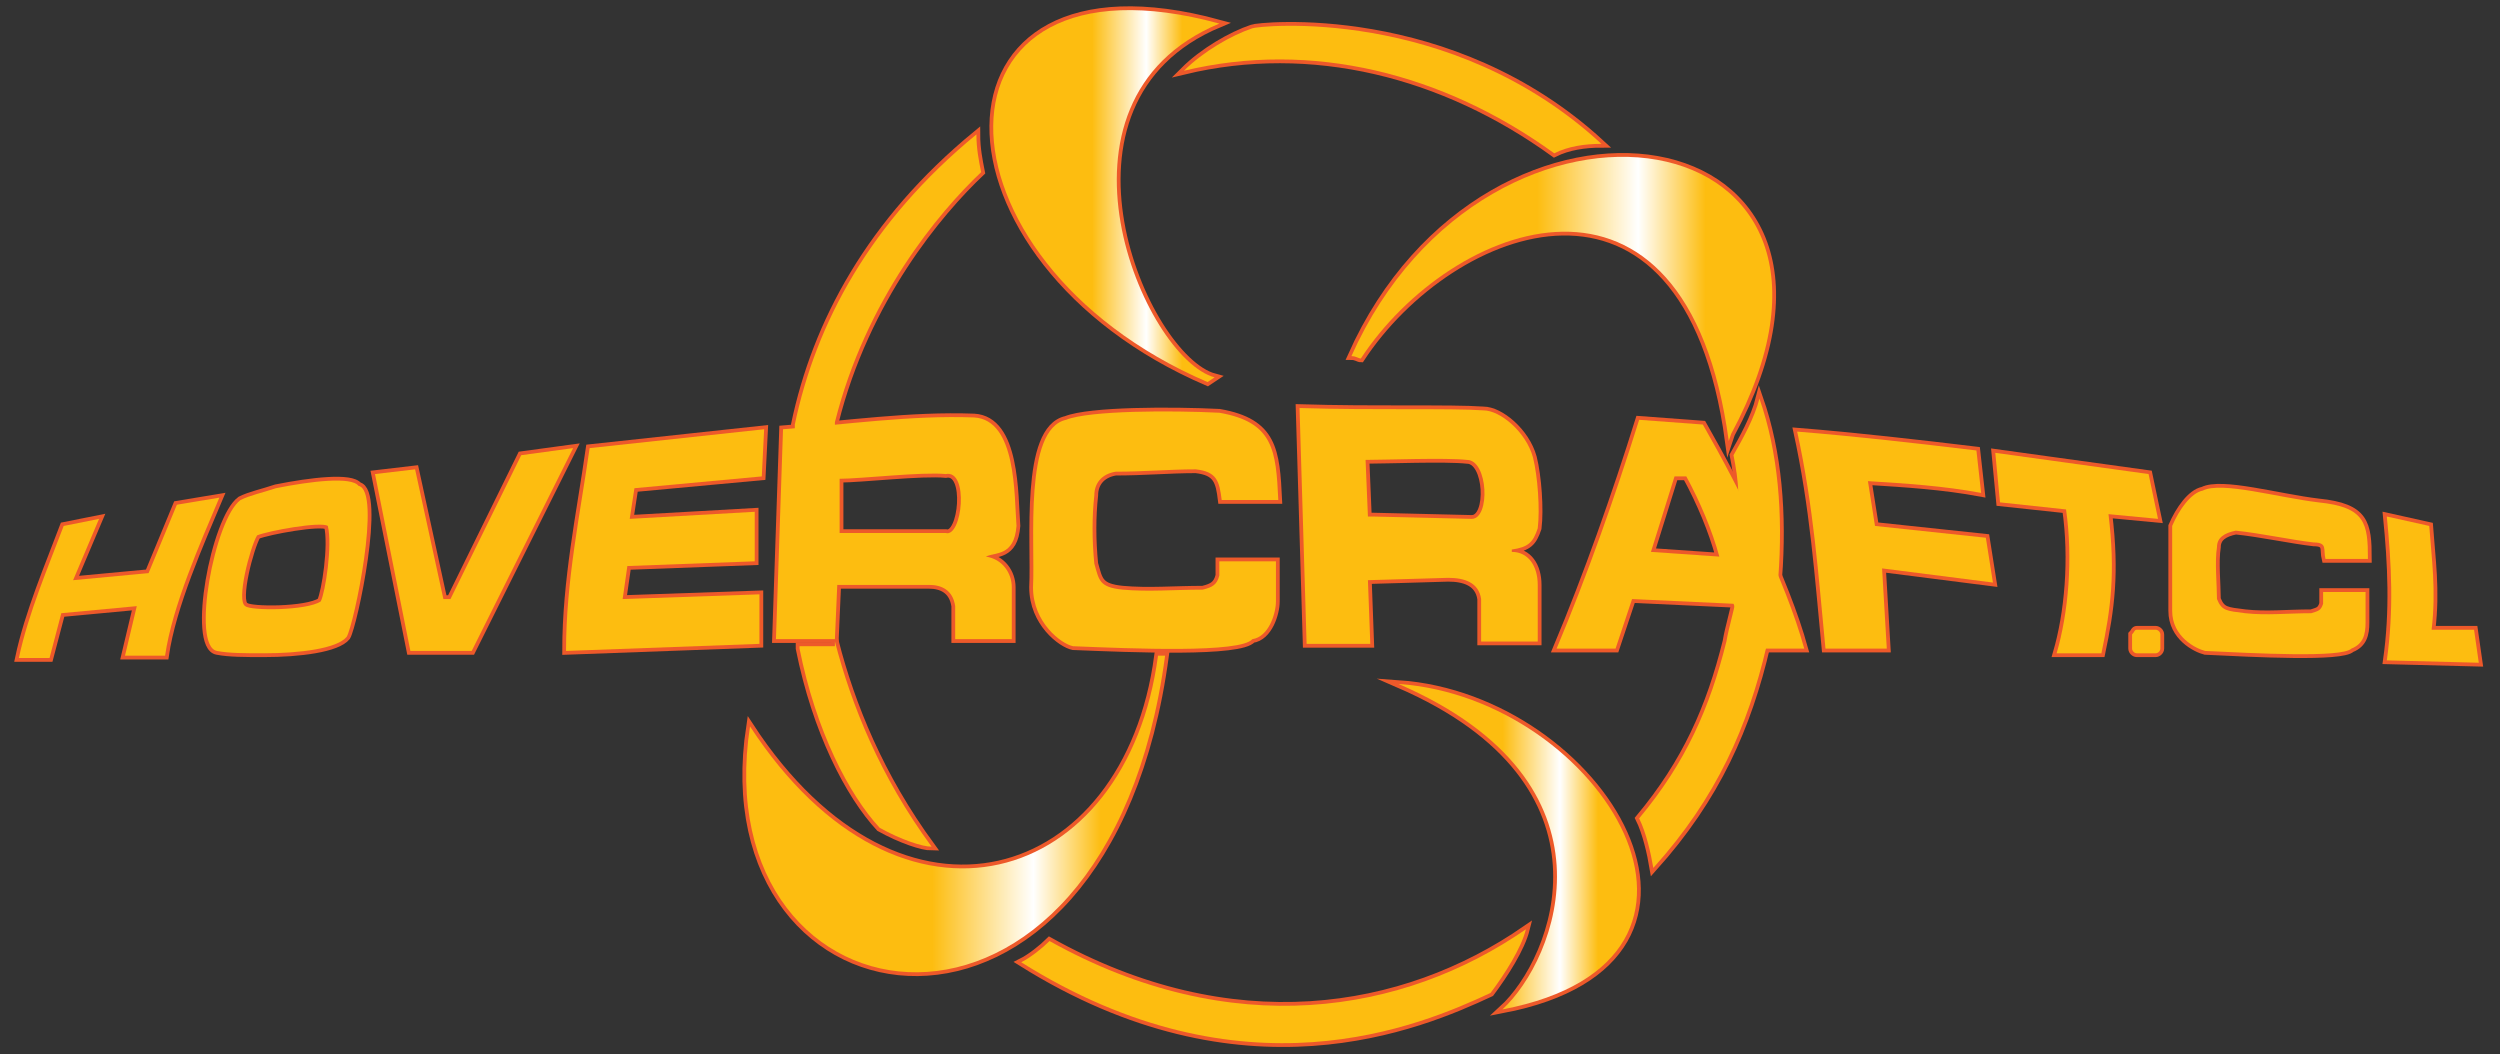 <?xml version="1.0" encoding="utf-8"?>
<!-- Generator: Adobe Illustrator 22.0.1, SVG Export Plug-In . SVG Version: 6.00 Build 0)  -->
<svg version="1.1" id="Layer_1" xmlns="http://www.w3.org/2000/svg" xmlns:xlink="http://www.w3.org/1999/xlink" x="0px" y="0px"
	 viewBox="0 0 106 44.7" style="enable-background:new 0 0 106 44.7;" xml:space="preserve">
<rect x="0" y="0" width="106" height="44.7" fill="#333333" stroke="none"/>
<style type="text/css">
	.st0{display:none;}
	.st1{display:inline;}
	.st2{fill:#FBA919;}
	.st3{fill-rule:evenodd;clip-rule:evenodd;fill:#FDBD10;stroke:#ED592A;stroke-width:0.321;stroke-miterlimit:22.926;}
	.st4{fill-rule:evenodd;clip-rule:evenodd;fill:url(#SVGID_1_);stroke:#ED592A;stroke-width:0.321;stroke-miterlimit:22.926;}
	.st5{fill-rule:evenodd;clip-rule:evenodd;fill:url(#SVGID_2_);stroke:#ED592A;stroke-width:0.321;stroke-miterlimit:22.926;}
	.st6{fill-rule:evenodd;clip-rule:evenodd;fill:url(#SVGID_3_);stroke:#ED592A;stroke-width:0.321;stroke-miterlimit:22.926;}
	.st7{fill-rule:evenodd;clip-rule:evenodd;fill:url(#SVGID_4_);stroke:#ED592A;stroke-width:0.321;stroke-miterlimit:22.926;}
	.st8{fill-rule:evenodd;clip-rule:evenodd;fill:#FDBD10;}
	.st9{fill-rule:evenodd;clip-rule:evenodd;fill:url(#SVGID_5_);}
	.st10{fill-rule:evenodd;clip-rule:evenodd;fill:url(#SVGID_6_);}
	.st11{fill-rule:evenodd;clip-rule:evenodd;fill:url(#SVGID_7_);}
	.st12{fill-rule:evenodd;clip-rule:evenodd;fill:url(#SVGID_8_);}
</style>
<title>hovercraft</title>
<g id="Layer_2_1_" class="st0">
	<g id="Capa_1" class="st1">
		<path class="st2" d="M31.4,31.3c1,1.4,2.1,2.6,3.4,3.7c1.2,1,2.7,1.8,4.2,2.1c0.4,0.1,0.8,0.1,1.2,0.1c0.4,0.1,0.8,0.1,1.2,0
			l1.2-0.2c0.4-0.1,0.8-0.2,1.1-0.4c1.4-0.8,2.7-1.9,3.6-3.3c0.5-0.8,0.9-1.6,1.2-2.5c0.3-0.9,0.4-1.8,0.7-2.7c0,0.5,0,0.9-0.1,1.4
			c-0.1,0.6-0.2,1.2-0.3,1.8c-0.3,1.2-0.7,2.3-1.2,3.5c-0.8,2.1-2.2,3.9-4,5.3c-1.8,1.3-4,1.9-6.2,1.8c-0.5-0.1-1-0.3-1.5-0.5
			c-0.5-0.2-1-0.5-1.4-0.8c-0.8-0.6-1.5-1.4-2-2.3c-0.3-0.5-0.6-1-0.8-1.6c-0.4-1-0.5-2.1-0.5-3.2C31.3,32.6,31.3,31.9,31.4,31.3z"
			/>
		<path class="st2" d="M51.3,0.7c-1.2,0.6-2.3,1.5-3,2.7c-0.4,0.6-0.7,1.3-0.8,2c-0.1,0.8-0.2,1.6-0.2,2.4c0,1.6,0.4,3.2,1.2,4.7
			c0.3,0.7,0.7,1.4,1.2,2c0.2,0.3,0.5,0.6,0.8,0.9c0.3,0.3,0.7,0.4,1,0.7c-1.7-0.4-3.3-1.3-4.5-2.5c-1.4-1.2-2.7-2.6-3.6-4.2
			c-1-1.5-1.5-3.4-1.3-5.2c0.2-0.9,0.5-1.7,1.1-2.3c0.6-0.6,1.3-1,2.1-1.3c0.7-0.2,1.4-0.4,2.1-0.5c0.3,0,0.6,0,0.8,0
			C49.2,0.1,50.3,0.3,51.3,0.7z"/>
		<path class="st2" d="M57.7,15.1c0.3-1.1,0.8-2.1,1.5-3c0.7-0.9,1.6-1.8,2.4-2.6c0.6-0.6,1.3-1.1,2.1-1.5c0.4-0.2,0.8-0.4,1.2-0.5
			C65.4,7.2,66,7,66.6,6.8c0.3-0.1,0.7-0.1,1.1-0.2c0.4-0.1,0.7-0.1,1.1-0.1c0.7,0,1.5,0,2.2,0.2c2.1,0.4,3.8,2,4.3,4.1
			c0.3,1.3,0.2,2.7-0.2,4c-0.2,0.6-0.3,1.2-0.6,1.8c-0.2,0.7-0.6,1.3-1,1.8c-0.2-1.6-0.6-3.1-1.2-4.5c-0.6-1.3-1.5-2.5-2.7-3.3
			c-1.2-0.7-2.6-1-4.1-0.8c-1.5,0.3-3,0.8-4.3,1.7c-0.7,0.5-1.4,1-2,1.6C58.7,13.7,58.2,14.4,57.7,15.1z"/>
		<path class="st2" d="M52.4,17.6c1.2,0.4,1.9,1.6,1.8,2.8c0,0.2,0,0.3,0,0.5s0,0.2-0.2,0.3c-0.5,0-0.9,0-1.4,0
			c-0.2,0-0.5,0.1-0.6-0.1s0.1-0.4,0-0.5c-0.1-0.2-0.1-0.3-0.2-0.5c-0.2-0.2-0.4-0.2-0.7-0.2c-0.9-0.1-1.9-0.1-2.8,0
			c-0.6,0-1.2,0-1.6,0.5s-0.3,3.3-0.2,3.7s0.5,0.9,0.8,1s3.3,0,3.7,0c1.2,0.1,1-1,1-1.1s0.6-0.1,0.7-0.1l1.5-0.2
			c0.1,0.9,0,1.9-0.2,2.8c-0.2,0.4-0.6,0.5-0.9,0.7c-0.5,0.2-1,0.3-1.6,0.2c-1,0.1-2,0.2-3.1,0.1c-0.5,0-1-0.1-1.5-0.1
			c-0.5,0.1-1.1,0-1.6-0.1c-0.7-0.4-1.2-1.1-1.4-1.9c-0.2-0.9-0.3-1.9-0.2-2.8c0-0.5,0-1,0.1-1.4c0.1-0.5,0.1-1.1,0.1-1.6
			c0.1-0.4,0.2-0.7,0.5-1.1c0.3-0.4,0.7-0.7,1.2-0.8c0.5-0.1,1.1-0.1,1.6-0.1c0.6,0,1.2-0.2,1.8-0.2C50.1,17.4,51.2,17.5,52.4,17.6z
			"/>
		<path class="st2" d="M23.4,27.7c0.1-0.3,0-0.6,0-1c0-0.1,0.9-7.3,1-7.5c0.3-0.2,0.6-0.3,1-0.3c0.8-0.1,1.6-0.2,2.4-0.2
			c0.7,0,3.4-0.4,4.1-0.4l-0.1,1.1c0,0.2,0,0.4,0,0.5c0,0.2,0,0.2-0.2,0.2h-0.2c-0.8,0.1-1.6,0.1-2.4,0.2c-0.4,0-0.8,0.1-1.2,0.1
			c-0.4,0-0.8,0-1.2,0c-0.3,0.1-0.4,0.3-0.4,0.6S26.1,21.7,26,22c1-0.1,1.9,0,2.9-0.1c0.9-0.1,1.8-0.1,2.7,0L31.5,23l-0.1,0.5
			c0,0.3,0,0.2-0.2,0.3c-0.7,0.2-1.5,0.2-2.3,0.1h-2.2c-0.4,0-0.7,0-0.8,0.5c0,0.4,0,0.8,0,1.2c1.3-0.1,2.7-0.1,4-0.1h1
			c0.2,0,0.4,0,0.6,0c0,0,0,0.3,0,0.4v0.9c0,0.2,0,0.4,0,0.6c0,0.1-1.8,0.1-2.4,0.2c-0.6,0-1.3,0-1.9,0L23.4,27.7z"/>
		<path class="st2" d="M76.8,18.4c0.8,0.1,1.6,0.2,2.4,0.2s1.6,0.2,2.5,0.2c0.4,0,2,0.2,2.3,0.3c0.7,0.1,0.4,1.3,0.5,1.9
			c-0.8-0.2-1.7-0.3-2.6-0.4l-1.2-0.1h-0.6c-0.3,0-0.3,0-0.4,0.2c0,0.4,0,0.7,0.1,1.1c0,0.2,0,0.3,0.1,0.5v0.2l0.4,0l2.3,0.2
			l1.2,0.1c0.2,0,0.4,0,0.6,0.1c0.3,0.1,0.2,0,0.2,0.3s0.2,0.5,0.2,0.8c0,0.1,0,0.3,0,0.5c-0.1,0.2-0.1,0.1-0.4,0.1s-1.8-0.2-2-0.2
			c-0.8-0.2-1.6-0.2-2.4-0.2c0.2,0.5,0.2,1.1,0.2,1.7c0,0.6,0,1.1,0.1,1.6h-2.6c0-0.9,0-1.8-0.1-2.7s-0.2-1.6-0.3-2.5
			S76.8,18.6,76.8,18.4z"/>
		<path class="st2" d="M64.3,43.1c0.3-0.6,0.8-1.2,1.1-1.8c0.3-0.7,0.6-1.4,0.7-2.2c0.2-0.7,0.2-1.4,0.2-2.1c-0.1-0.7-0.2-1.3-0.4-2
			c-1-2.6-3.3-4.3-5.8-5.5c0.8-0.3,1.9,0.2,2.6,0.5c0.9,0.3,1.7,0.7,2.5,1.3c1.5,1,2.7,2.3,3.6,3.9c0.9,1.6,1.3,4,0.1,5.6
			c-0.6,0.7-1.3,1.3-2.1,1.7c-0.4,0.2-0.8,0.4-1.3,0.5C65.1,43,64.6,43.3,64.3,43.1z"/>
		<path class="st2" d="M94.3,27.9c-0.5-0.4-1.1-0.7-1.2-1.4c-0.1-0.8-0.1-1.5,0-2.3c-0.1-0.7,0-1.4,0.2-2.1c0.2-0.5,0.5-1.1,1.1-1.1
			c0.4,0,0.8,0,1.2,0c1.7,0.2,3.3,0.5,4.9,0.9l0.4,0.3c0.2,0.1,0.2,0.2,0.3,0.5l0.2,1.3H100c-0.3,0-0.3,0-0.4-0.2s-0.1-0.4-0.5-0.5
			l-2.8-0.5c-0.2-0.1-0.4-0.1-0.7-0.1c-0.2,0-0.4,0-0.6,0.1c-0.2,0.1-0.2,0.4-0.2,0.6c0,0.3,0,0.5,0,0.8c0,0.4,0,0.9,0,1.4
			s0.4,0.6,0.7,0.7c0.9,0.2,1.8,0.2,2.7,0.1c0.3,0,1,0.1,1.2-0.1s0-0.5,0.2-0.7s1,0,1.2,0c0.1,0,0.2,0,0.3,0c0.2,0,0.1-0.1,0.2,0.2
			c0,0.2,0,0.5,0,0.7c0,0.4,0.1,0.9-0.2,1.1c-0.1,0.1-0.2,0.2-0.4,0.3c-0.2,0.1-0.4,0.2-0.7,0.1c-0.5,0-3.5,0-4,0L94.3,27.9z"/>
		<path class="st2" d="M64.9,39.9c-0.3,0.6-0.6,1.3-1,1.9c-0.4,0.6-1,1.1-1.7,1.3c-1.5,0.6-3.2,1.1-4.8,1.4
			c-0.9,0.1-1.8,0.2-2.6,0.2c-0.9,0-1.8,0-2.6,0c-0.8-0.1-1.6-0.2-2.4-0.5c-0.3-0.1-0.6-0.2-0.9-0.3c-0.3-0.1-0.7-0.2-1-0.4
			c-0.8-0.3-1.5-0.6-2.3-1c-0.4-0.2-0.7-0.4-1.1-0.6c-0.4-0.2-0.8-0.4-1.1-0.7l0.7-0.5l0.3-0.2c0.1-0.2,0.2-0.2,0.3,0
			c0.5,0.2,0.9,0.4,1.3,0.7c0.9,0.4,1.8,0.8,2.7,1.1c1.8,0.6,3.6,0.9,5.5,0.9C58,43.2,61.7,42,64.9,39.9z"/>
		<path class="st2" d="M19.4,27.7h-2.1c-0.4,0-0.5,0-0.7-0.4c-0.1-0.3-0.2-0.7-0.2-1c-0.2-1.5-0.6-3-0.8-4.5
			c-0.1-0.4-0.1-0.7-0.2-1.1c-0.1-0.2,0-0.5,0.3-0.6c0.1,0,0.1,0,0.2,0c0.3,0,0.9-0.1,1,0.1c0.1,0.3,0.2,0.7,0.2,1l1,4.5
			c0.2-0.2,0.4-0.4,0.6-0.6c0.2-0.4,0.4-0.7,0.5-1.1l1.1-2.2l0.5-1.1c0.1-0.4,0.3-0.8,0.5-1.1c0.2-0.2,0.2-0.2,0.5-0.2h0.5l1.3-0.1
			L19.4,27.7z"/>
		<path class="st2" d="M50.4,2.5c0.7-0.5,1.4-0.9,2.1-1.3c0.1,0,0.2-0.2,0.3-0.2c0.5-0.1,1.1-0.2,1.6-0.2c0.7,0,1.4,0.1,2.1,0.2
			c0.9,0.1,1.8,0.2,2.7,0.4c1.7,0.4,3.3,0.9,4.8,1.7c1.5,0.8,2.8,1.8,4.1,2.9c-0.4,0-0.7,0-1.1,0.1c-0.2,0-0.3,0.1-0.4,0.2
			c-0.3,0.1-0.2,0.2-0.4,0.1c-0.3-0.2-0.7-0.4-1-0.7c-0.3-0.2-0.7-0.4-1.1-0.6c-1.4-0.8-3-1.4-4.6-1.9c-0.8-0.2-1.6-0.4-2.3-0.6
			c-0.4-0.1-2-0.2-2.5-0.2c-0.8-0.1-1.6-0.1-2.4,0C51.9,2.2,50.7,2.5,50.4,2.5z"/>
		<path class="st2" d="M91.7,20.2l0.3,1.4c0.1,0.3,0.1,0.4-0.2,0.4c-0.2,0-0.4,0-0.6-0.1c-0.2,0-1-0.3-1.2-0.1
			c-0.1,0.1,0.1,0.6,0.1,0.7c0,0.3,0.1,0.6,0.1,0.9c0,1.1-0.1,2.2-0.3,3.2c-0.1,0.4,0,1.1-0.4,1.1c-0.5,0-1.1-0.1-1.6-0.2
			c0.2-0.9,0.4-1.7,0.5-2.6c0.1-0.9,0.1-1.9,0-2.8c0-0.1,0-0.5-0.1-0.6s-0.6-0.1-0.8-0.1c-0.5-0.1-0.9-0.1-1.4-0.1
			c-0.2,0-0.4,0-0.6,0c-0.1,0-0.1-0.6-0.1-0.8l-0.2-1.3L91.7,20.2z"/>
		<path class="st2" d="M5.5,24.3l0.9-2.2c0.1-0.2,0.1-0.4,0.2-0.5c0.1-0.1,0.3-0.1,0.5-0.1l1.2-0.3c-0.6,1.4-1.2,2.9-1.7,4.4
			c-0.1,0.4-0.2,0.7-0.3,1.1c0,0.3-0.1,0.7-0.3,1C5.9,28,5.7,28,5.3,28c-0.2,0-0.3,0-0.5,0c-0.2,0-0.2,0-0.2-0.3s0.6-1.5,0.3-1.8
			c-0.1-0.1-0.9,0-1.1,0s-1.6,0.1-1.9,0.2c-0.2,0-0.3,0-0.4,0.1c-0.1,0.2-0.1,0.4-0.1,0.5c0,0.4-0.1,0.8-0.3,1.1C1,28.1,0.3,28,0,28
			c0.2-1.3,0.5-2.5,1.1-3.7c0.2-0.6,0.4-1.2,0.7-1.8c0.2-0.2,0.1-0.2,0.5-0.2c0.3-0.1,0.7-0.2,1-0.4l-1.1,2.9
			C3.2,24.5,4.4,24.7,5.5,24.3z"/>
		<path class="st2" d="M104.1,26.9h1.6c0.2,0,0.2,0,0.3,0.1c0,0.1,0,0.2,0,0.4v0.8c-1.3-0.1-2.5-0.2-3.8-0.1
			c0.2-0.9,0.3-1.9,0.2-2.9c0-1-0.1-2-0.1-3l0.8,0.1c0.2,0,0.7,0,0.8,0.1s0.2,1.2,0.3,1.5C104.1,24.9,104,25.9,104.1,26.9z"/>
		<path class="st2" d="M92.2,27v0.5c0,0.3,0.1,0.3-0.2,0.4s-0.7,0.1-0.8-0.2c-0.1-0.2-0.1-0.4,0.1-0.5C91.5,26.9,91.9,27,92.2,27z"
			/>
		<path class="st2" d="M41.5,23.8c0.6-0.1,1.3-0.4,1.3-1.1c0-1,0-1.9-0.2-2.9c-0.1-0.7-0.5-1.3-1-1.7c-0.3-0.3-0.8-0.4-1.2-0.3
			l-1.7,0.1l-1.4,0.1c-0.3,0-0.6,0-0.8,0s-1.4,0.2-1.5,0s0.3-1,0.4-1.3c0.6-2,1.5-3.9,2.7-5.6c0.6-0.9,1.3-1.8,2-2.7
			c0.4-0.4,0.8-0.9,1.1-1.3c0.2-0.2,0.1-0.4,0-0.7L41,5.4c-1.6,1.8-3.4,3.3-4.7,5.4c-0.7,1-1.3,2.1-1.7,3.2
			c-0.5,1.1-0.8,2.2-1.1,3.3c0,0.1,0,0.3,0,0.5s0,0.2-0.1,0.4s-0.2,0.1-0.3,0.2S33,18.3,33,18.6c0,0.3-0.1,0.7-0.1,1
			c0,0.3-0.1,0.7-0.1,1c-0.1,1.2-0.3,4.9-0.3,5.4c0,0.3,0,0.7,0,1c0,0.1,0,0.3,0,0.4c0.2,0,0.3,0,0.5,0c0.3,0,0.4,0,0.5,0.3
			s0.2,0.6,0.2,0.9c0.2,0.6,0.3,1.3,0.6,1.9c0.5,1.3,1.1,2.5,1.8,3.6c0.2,0.5,0.6,1,1.1,1.3c0.6,0.3,1.2,0.5,1.8,0.7
			c-0.1-0.3-0.2-0.6-0.5-0.9c-0.2-0.3-0.4-0.6-0.6-0.9c-0.4-0.7-0.8-1.4-1.2-2.1s-0.6-1.5-1-2.2c-0.4-0.7-0.6-1.5-0.8-2.3
			c0-0.4,0-0.8,0-1.2c0-0.2,0-0.4,0-0.6c0-0.2,0-0.5,0-0.7c0-0.1,0-0.2,0.2-0.1h2.3c0.8-0.1,1.5-0.1,2.3,0.1
			c0.7,0.3,0.5,1.6,0.5,2.2h1.9c0,0,0.3,0,0.4,0c0-0.2,0-0.3,0-0.5v-1c0-0.5,0.1-1.1-0.2-1.5S41.8,24.1,41.5,23.8z M40.4,22.2
			c-0.2,0.2-0.4,0.4-0.7,0.5c-0.3,0-0.7,0-1,0h-3.1c-0.3,0-0.5,0-0.5-0.4s0.1-0.6,0.2-0.8s0-0.6,0-0.9s0-0.3,0.1-0.4
			c0.2,0,0.3,0,0.5,0c0.3,0,0.6,0,1,0c0.6,0,1.3-0.1,1.9-0.2c0.3,0,0.7,0,1,0c0.4,0,0.5,0,0.7,0.4C40.5,21.1,40.5,21.7,40.4,22.2z"
			/>
		<path class="st2" d="M76.1,25.5c-0.4-0.5-0.2-1.4-0.2-1.9c0-0.8,0-1.5,0-2.3s-0.2-1.4-0.3-2.1c-0.1-0.7-0.3-1.4-0.6-2.1
			c-0.2,0.7-0.5,1.3-0.9,1.9c-0.1,0.1-0.2,0.2-0.2,0.4c0.1,0.5,0.2,1,0.2,1.5c-0.4-0.4-0.7-0.9-0.9-1.4c-0.2-0.4-0.5-1.2-0.9-1.4
			c-0.3-0.1-0.7-0.1-1,0h-1c-0.1,0-0.4-0.1-0.5,0s-0.1,0.4-0.2,0.5l-0.4,1c-0.9,2.7-1.8,5.4-2.9,8h1.1c0.4,0,0.8,0,1.1,0
			c0.2-0.1,0.2-0.1,0.3-0.3s0.1-0.4,0.2-0.5c0.1-0.4,0.2-0.8,0.4-1.2c0.3-0.3,1.7,0,2.2,0c0.8,0.1,1.6,0.1,2.3,0.1
			c-0.3,2-1,4-1.8,5.9c-0.4,0.9-0.9,1.8-1.5,2.6c-0.2,0.2-0.3,0.4-0.5,0.6S69.9,35,70,35.3l0.6,1.8c0.5-0.8,1.2-1.5,1.7-2.3
			c0.6-0.9,1.1-1.8,1.5-2.8c0.5-1,0.9-2,1.1-3c0.1-0.5,0.2-1,0.4-1.4c0.1-0.2,0.1-0.2,0.3-0.2h1.2C76.5,26.9,76.5,26,76.1,25.5z
			 M73.2,23.6c-1,0.3-2-0.1-3-0.1c0.4-1.2,0.7-2.4,1.2-3.5c0.6,0.5,1,1.1,1.2,1.8C72.8,22.4,73.3,23,73.2,23.6z"/>
		<path class="st2" d="M64.9,23.9c-0.2-0.1-0.5-0.2-0.7-0.3c1.5-0.4,1.3-1.9,1.1-3.2c0-0.4-0.1-0.8-0.2-1.2
			c-0.1-0.3-0.3-0.6-0.6-0.9c-0.2-0.2-0.5-0.5-0.8-0.6c-0.4-0.1-0.9-0.2-1.3-0.1c-0.9-0.1-1.8-0.2-2.7-0.2c-1,0-1.9,0-2.9,0h-1.2
			c-0.1,0-0.2,0-0.3,0c-0.3,0.1-0.1,0-0.2,0.2c0,0.3,0,0.5,0,0.8c0,0.9,0,1.8,0,2.7c0,1.1,0.1,2.1,0.2,3.2c0.1,1.1,0.1,2.1,0,3.2
			h2.7c0-0.4,0-0.7,0-1.1c0-0.3-0.1-0.7-0.2-1c-0.1-0.2,0-0.5,0.2-0.7c0.2-0.2,0.7-0.1,1-0.1c0.7,0,1.4,0.1,2.1,0.2
			c0.6,0.1,1.3-0.1,1.7,0.5s0.2,1.3,0.2,1.9c0,0.3,0,0.3,0.3,0.3H65c0.3,0,0.3,0.1,0.4-0.2c0-0.2,0-0.4,0-0.6c0-0.4,0-0.8,0-1.1
			C65.4,25,65.4,24.3,64.9,23.9z M63.1,21.7c-0.2,0.2-0.4,0.4-0.7,0.5c-0.3,0-0.7,0-1,0c-0.6,0-1.1-0.1-1.7-0.2c-0.3,0-0.5,0-0.8,0
			s-0.8,0.1-1,0s0-0.8,0-1v-0.9c0-0.1,0-0.2,0-0.4c0.1-0.2,0-0.2,0.3-0.2h3.8c0.2,0,0.3,0,0.5,0.1c0.1,0.1,0.2,0.2,0.2,0.3
			c0.2,0.2,0.3,0.5,0.3,0.7L63.1,21.7z"/>
		<path class="st2" d="M14.9,21.7c0.1-0.6-0.3-1.1-0.9-1.2c-0.7-0.1-1.5,0-2.2,0.1L10.6,21c-0.4,0-0.8,0.2-1.2,0.4
			c-0.6,0.6-0.9,1.4-1,2.2c-0.2,0.9-0.4,1.7-0.4,2.6c0,0.4,0,0.8,0.2,1.2c0.1,0.3,0.1,0.4,0.5,0.4s0.4,0.1,0.7,0.1
			c1,0.1,1.9,0,2.8-0.1c0.6-0.1,1.7-0.1,1.9-0.8c0-0.1,0-0.2,0-0.2s0.1-0.1,0.1-0.2s0.2-1.4,0.3-1.6C14.8,23.9,14.9,22.8,14.9,21.7z
			 M13.2,23.9c0,0.6-0.1,1.1-0.4,1.6C12.6,25.9,12,26,11.6,26c-0.6,0.2-1.2,0.2-1.7,0c-0.6-0.3-0.6-0.6-0.4-1.3
			c0.1-0.6,0.2-1.1,0.4-1.7c0.2-0.5,0.8-0.6,1.3-0.7c0.3,0,0.7-0.1,1-0.1c0.3,0,0.6,0,0.9,0C13.5,22.5,13.2,23.9,13.2,23.9z"/>
	</g>
</g>
<g>
	<path class="st3" d="M2.7,22.3L4.2,22l-1.1,2.6l3.2-0.3l1.2-2.9l1.8-0.3C8.5,23,7.3,25.7,7,27.8l-1.7,0l0.5-2.1L2.6,26l-0.5,1.9
		l-1.3,0C1.2,26,2.1,23.9,2.7,22.3z"/>
	<path class="st3" d="M10.2,21.2c0.4-0.2,0.9-0.3,1.5-0.5c1.5-0.3,3.2-0.5,3.5-0.1c1,0.2-0.2,5.9-0.5,6.4c-0.4,0.5-2,0.7-3.5,0.7
		c-0.8,0-1.5,0-2-0.1C8.1,27.4,9.1,22,10.2,21.2L10.2,21.2z M13.9,22.3c-0.3-0.2-2.5,0.2-3,0.4c-0.3,0.5-0.9,2.8-0.5,3
		c0.2,0.2,2.6,0.2,3.2-0.2C13.8,25.1,14.1,23.1,13.9,22.3z"/>
	<polygon class="st3" points="15.9,20.1 17.6,19.9 18.8,25.4 19.1,25.4 22.1,19.3 24.3,19 20,27.6 17.4,27.6 	"/>
	<path class="st3" d="M25,19l7.4-0.8l-0.1,2l-5.4,0.5L26.7,22l5.3-0.3l0,2.1l-5.4,0.2l-0.2,1.4l5.8-0.2l0,2.1L24,27.6
		C24,24.6,24.6,21.8,25,19z"/>
	<path class="st3" d="M33.2,18.2c2.7-0.2,5.4-0.6,8.1-0.5c1.8,0.1,1.7,3.3,1.8,4.6c-0.1,1.3-0.9,1.1-1.3,1.3c0,0.1,0,0,0,0
		c0.7,0.1,1.1,0.7,1.1,1.3l0,2.2l-2.4,0l0-1.4c-0.1-0.7-0.6-0.9-1.1-0.9l-3.9,0l-0.1,2.3l-2.5,0L33.2,18.2L33.2,18.2z M35.6,20.3
		l0,2.3l4.5,0c0.7,0.2,1-2.7,0-2.5C39.1,20,36.5,20.3,35.6,20.3z"/>
	<path class="st3" d="M55.1,17.3c3.2,0.1,6.4,0,7.8,0.1c0.7,0,1.8,0.9,2.1,2c0.2,0.8,0.3,2.2,0.2,3c-0.2,0.6-0.4,0.8-1.1,0.9
		c0,0.1,0,0.1,0,0.1c0.7,0,1.1,0.6,1.1,1.4l0,2.4l-2.4,0l0-1.8c-0.1-0.7-0.7-0.9-1.4-0.9L58,24.6l0.1,2.7l-2.7,0L55.1,17.3
		L55.1,17.3z M57.9,19.5l0.1,2.4l0.2,0l4.2,0.1c0.8,0,0.7-2.5-0.2-2.5C61.3,19.4,58.7,19.5,57.9,19.5z"/>
	<path class="st3" d="M45.2,17.8c1-0.4,4.5-0.4,6.5-0.3c2.3,0.4,2.4,1.6,2.5,3.7l-2.4,0c-0.1-0.8-0.2-1.2-1.1-1.3
		c-1.1,0-2.2,0.1-3.4,0.1c-0.6,0.1-0.9,0.5-0.9,1c-0.1,0.9-0.1,1.9,0,2.9c0.2,0.7,0.2,1,1.2,1.1c1.1,0.1,2.2,0,3.4,0
		c0.4-0.1,0.6-0.2,0.7-0.6l0-0.6l2.4,0c0,0.6,0,1.1,0,1.7c0,0.5-0.3,1.5-1,1.6c-0.5,0.6-5.1,0.4-7.6,0.3c-0.5-0.1-1.7-1-1.7-2.5
		C43.9,23,43.4,18.2,45.2,17.8z"/>
	<path class="st3" d="M93.4,20.8c0.8-0.4,3.2,0.3,4.9,0.5c2,0.2,2.1,0.9,2.1,2.4l-1.8,0c-0.1-0.4,0.1-0.7-0.5-0.7
		c-0.9-0.1-2.3-0.4-3.3-0.5c-0.5,0.1-0.8,0.3-0.8,0.7c-0.1,0.6,0,1.6,0,2.2c0.2,0.5,0.4,0.5,1.2,0.6c0.9,0.1,1.8,0,2.8,0
		c0.3-0.1,0.4-0.1,0.5-0.4l0-0.5l1.8,0c0,0.4,0,0.9,0,1.3c0,0.5-0.1,0.9-0.6,1.1c-0.4,0.4-4.1,0.2-6.2,0.1c-0.4-0.1-1.4-0.6-1.4-1.7
		c0-1.2,0-2.4,0-3.6C92.4,21.6,92.9,20.9,93.4,20.8z"/>
	<path class="st3" d="M69.5,17.8l2.7,0.2c1.6,2.8,3.5,6.6,4.3,9.5l-2.2,0l-0.8-1.9l-4.3-0.2l-0.7,2.1l-2.5,0
		C67.3,24.4,68.5,21,69.5,17.8L69.5,17.8z M71,20.2l-1,3.2l2.9,0.2c-0.3-1.1-0.8-2.3-1.4-3.4L71,20.2z"/>
	<path class="st3" d="M76.2,18.3c2.5,0.2,5.1,0.5,7.6,0.8l0.2,1.8c-1.6-0.3-3.2-0.4-4.8-0.5l0.3,1.9l4.7,0.5l0.3,1.9l-4.7-0.6
		l0.2,3.4c-0.8,0-1.8,0-2.6,0C77.1,24.4,76.9,21.5,76.2,18.3z"/>
	<path class="st3" d="M84.6,19.2l6.5,0.9l0.4,1.9l-2.1-0.2c0.3,2.5,0.1,4-0.3,5.9c-0.5,0-1.4,0-1.9,0c0.5-1.7,0.7-4,0.4-6.1
		l-2.8-0.3L84.6,19.2z"/>
	<path class="st3" d="M90.6,26.7l0.8,0c0.1,0,0.2,0.1,0.2,0.2v0.6c0,0.1-0.1,0.2-0.2,0.2l-0.8,0c-0.1,0-0.2-0.1-0.2-0.2v-0.6
		C90.5,26.8,90.5,26.7,90.6,26.7z"/>
	<path class="st3" d="M101.2,21.9l1.8,0.4c0.1,1.4,0.3,2.7,0.1,4.4l1.8,0l0.2,1.4l-3.9-0.1C101.5,25.9,101.4,23.9,101.2,21.9z"/>
	<path class="st3" d="M33.7,18.2l1.7-0.1c0-0.1,0-0.1,0-0.2c1.3-5.2,4.4-8.9,6.2-10.6c-0.1-0.5-0.2-1-0.2-1.6
		c-4.5,3.7-6.8,8-7.7,12.3C33.7,18.1,33.7,18.1,33.7,18.2L33.7,18.2z M35.4,27.4l0-0.2c0.7,2.7,1.9,5.7,4.1,8.7
		c-0.4,0-1.3-0.3-2.2-0.8c-1.3-1.4-2.7-4.1-3.4-7.6c0,0,0-0.1,0-0.1L35.4,27.4z"/>
	<linearGradient id="SVGID_1_" gradientUnits="userSpaceOnUse" x1="42.104" y1="8.311" x2="51.658" y2="8.311">
		<stop  offset="0" style="stop-color:#FDBD10"/>
		<stop  offset="0.44" style="stop-color:#FDBD10"/>
		<stop  offset="0.68" style="stop-color:#FFFFFF"/>
		<stop  offset="0.84" style="stop-color:#FDBD10"/>
		<stop  offset="1" style="stop-color:#FDBD10"/>
	</linearGradient>
	<path class="st4" d="M51.7,1C38.9-2.5,39.1,11,51.2,16.2l0.3-0.2C48.5,15.2,43.8,4.3,51.7,1L51.7,1z"/>
	<path class="st3" d="M50.2,3C50.2,3,50.2,3,50.2,3c0.8-0.8,2-1.5,2.9-1.8c0.2-0.1,8.4-1,14.8,4.9c-0.7,0-1.4,0.1-2,0.4
		C61.2,3.1,55.6,1.7,50.2,3z"/>
	<linearGradient id="SVGID_2_" gradientUnits="userSpaceOnUse" x1="57.325" y1="12.67" x2="75.17" y2="12.67">
		<stop  offset="0" style="stop-color:#FDBD10"/>
		<stop  offset="0.44" style="stop-color:#FDBD10"/>
		<stop  offset="0.68" style="stop-color:#FFFFFF"/>
		<stop  offset="0.84" style="stop-color:#FDBD10"/>
		<stop  offset="1" style="stop-color:#FDBD10"/>
	</linearGradient>
	<path class="st5" d="M57.3,15.1c5.8-13,23.4-10.3,16.1,3.3c0,0-0.1,0.3-0.1,0.3c-1.8-13.2-11.8-9.3-15.6-3.5
		C57.6,15.2,57.5,15.1,57.3,15.1z"/>
	<path class="st3" d="M75.4,24.5c-0.6-1.3-1.1-2.4-1.7-3.6c0-0.5-0.1-1.1-0.2-1.6l0,0c0.4-0.7,0.9-1.6,1.1-2.4l0,0
		C75.4,19.2,75.6,21.8,75.4,24.5L75.4,24.5z M74.3,27.4l0.6,0c-0.8,3.4-2.1,6.4-4.8,9.4c-0.1-0.6-0.3-1.5-0.6-2.1
		c2-2.4,3-4.7,3.7-7.5c0.1-0.6,0.3-1.2,0.4-1.8L74.3,27.4z"/>
	<linearGradient id="SVGID_3_" gradientUnits="userSpaceOnUse" x1="59.279" y1="35.91" x2="69.376" y2="35.91">
		<stop  offset="0" style="stop-color:#FDBD10"/>
		<stop  offset="0.44" style="stop-color:#FDBD10"/>
		<stop  offset="0.68" style="stop-color:#FFFFFF"/>
		<stop  offset="0.84" style="stop-color:#FDBD10"/>
		<stop  offset="1" style="stop-color:#FDBD10"/>
	</linearGradient>
	<path class="st6" d="M59.3,29c8.6,0.6,15.4,11.7,4.4,13.8c0,0,0,0,0,0C66,40.7,69,33.2,59.3,29z"/>
	<path class="st3" d="M44.5,39.9c7.7,4.3,15,3.1,20.2-0.5c-0.2,0.8-0.9,1.9-1.5,2.7c-3,1.4-10.5,4.6-19.9-1.3
		C43.7,40.6,44.2,40.2,44.5,39.9z"/>
	<linearGradient id="SVGID_4_" gradientUnits="userSpaceOnUse" x1="31.671" y1="34.5" x2="49.532" y2="34.5">
		<stop  offset="0" style="stop-color:#FDBD10"/>
		<stop  offset="0.44" style="stop-color:#FDBD10"/>
		<stop  offset="0.68" style="stop-color:#FFFFFF"/>
		<stop  offset="0.84" style="stop-color:#FDBD10"/>
		<stop  offset="1" style="stop-color:#FDBD10"/>
	</linearGradient>
	<path class="st7" d="M31.8,30.8c6.4,9.8,16,6.8,17.3-3c0.1,0,0.2,0,0.3,0C46.9,46.5,29.8,43.9,31.8,30.8z"/>
</g>
<g>
	<path class="st8" d="M2.7,22.3L4.2,22l-1.1,2.6l3.2-0.3l1.2-2.9l1.8-0.3C8.5,23,7.3,25.7,7,27.8l-1.7,0l0.5-2.1L2.6,26l-0.5,1.9
		l-1.3,0C1.2,26,2.1,23.9,2.7,22.3z"/>
	<path class="st8" d="M10.2,21.2c0.4-0.2,0.9-0.3,1.5-0.5c1.5-0.3,3.2-0.5,3.5-0.1c1,0.2-0.2,5.9-0.5,6.4c-0.4,0.5-2,0.7-3.5,0.7
		c-0.8,0-1.5,0-2-0.1C8.1,27.4,9.1,22,10.2,21.2L10.2,21.2z M13.9,22.3c-0.3-0.2-2.5,0.2-3,0.4c-0.3,0.5-0.9,2.8-0.5,3
		c0.2,0.2,2.6,0.2,3.2-0.2C13.8,25.1,14.1,23.1,13.9,22.3z"/>
	<polygon class="st8" points="15.9,20.1 17.6,19.9 18.8,25.4 19.1,25.4 22.1,19.3 24.3,19 20,27.6 17.4,27.6 	"/>
	<path class="st8" d="M25,19l7.4-0.8l-0.1,2l-5.4,0.5L26.7,22l5.3-0.3l0,2.1l-5.4,0.2l-0.2,1.4l5.8-0.2l0,2.1L24,27.6
		C24,24.6,24.6,21.8,25,19z"/>
	<path class="st8" d="M33.2,18.2c2.7-0.2,5.4-0.6,8.1-0.5c1.8,0.1,1.7,3.3,1.8,4.6c-0.1,1.3-0.9,1.1-1.3,1.3c0,0.1,0,0,0,0
		c0.7,0.1,1.1,0.7,1.1,1.3l0,2.2l-2.4,0l0-1.4c-0.1-0.7-0.6-0.9-1.1-0.9l-3.9,0l-0.1,2.3l-2.5,0L33.2,18.2L33.2,18.2z M35.6,20.3
		l0,2.3l4.5,0c0.7,0.2,1-2.7,0-2.5C39.1,20,36.5,20.3,35.6,20.3z"/>
	<path class="st8" d="M55.1,17.3c3.2,0.1,6.4,0,7.8,0.1c0.7,0,1.8,0.9,2.1,2c0.2,0.8,0.3,2.2,0.2,3c-0.2,0.6-0.4,0.8-1.1,0.9
		c0,0.1,0,0.1,0,0.1c0.7,0,1.1,0.6,1.1,1.4l0,2.4l-2.4,0l0-1.8c-0.1-0.7-0.7-0.9-1.4-0.9L58,24.6l0.1,2.7l-2.7,0L55.1,17.3
		L55.1,17.3z M57.9,19.5l0.1,2.4l0.2,0l4.2,0.1c0.8,0,0.7-2.5-0.2-2.5C61.3,19.4,58.7,19.5,57.9,19.5z"/>
	<path class="st8" d="M45.2,17.8c1-0.4,4.5-0.4,6.5-0.3c2.3,0.4,2.4,1.6,2.5,3.7l-2.4,0c-0.1-0.8-0.2-1.2-1.1-1.3
		c-1.1,0-2.2,0.1-3.4,0.1c-0.6,0.1-0.9,0.5-0.9,1c-0.1,0.9-0.1,1.9,0,2.9c0.2,0.7,0.2,1,1.2,1.1c1.1,0.1,2.2,0,3.4,0
		c0.4-0.1,0.6-0.2,0.7-0.6l0-0.6l2.4,0c0,0.6,0,1.1,0,1.7c0,0.5-0.3,1.5-1,1.6c-0.5,0.6-5.1,0.4-7.6,0.3c-0.5-0.1-1.7-1-1.7-2.5
		C43.9,23,43.4,18.2,45.2,17.8z"/>
	<path class="st8" d="M93.4,20.8c0.8-0.4,3.2,0.3,4.9,0.5c2,0.2,2.1,0.9,2.1,2.4l-1.8,0c-0.1-0.4,0.1-0.7-0.5-0.7
		c-0.9-0.1-2.3-0.4-3.3-0.5c-0.5,0.1-0.8,0.3-0.8,0.7c-0.1,0.6,0,1.6,0,2.2c0.2,0.5,0.4,0.5,1.2,0.6c0.9,0.1,1.8,0,2.8,0
		c0.3-0.1,0.4-0.1,0.5-0.4l0-0.5l1.8,0c0,0.4,0,0.9,0,1.3c0,0.5-0.1,0.9-0.6,1.1c-0.4,0.4-4.1,0.2-6.2,0.1c-0.4-0.1-1.4-0.6-1.4-1.7
		c0-1.2,0-2.4,0-3.6C92.4,21.6,92.9,20.9,93.4,20.8z"/>
	<path class="st8" d="M69.5,17.8l2.7,0.2c1.6,2.8,3.5,6.6,4.3,9.5l-2.2,0l-0.8-1.9l-4.3-0.2l-0.7,2.1l-2.5,0
		C67.3,24.4,68.5,21,69.5,17.8L69.5,17.8z M71,20.2l-1,3.2l2.9,0.2c-0.3-1.1-0.8-2.3-1.4-3.4L71,20.2z"/>
	<path class="st8" d="M76.2,18.3c2.5,0.2,5.1,0.5,7.6,0.8l0.2,1.8c-1.6-0.3-3.2-0.4-4.8-0.5l0.3,1.9l4.7,0.5l0.3,1.9l-4.7-0.6
		l0.2,3.4c-0.8,0-1.8,0-2.6,0C77.1,24.4,76.9,21.5,76.2,18.3z"/>
	<path class="st8" d="M84.6,19.2l6.5,0.9l0.4,1.9l-2.1-0.2c0.3,2.5,0.1,4-0.3,5.9c-0.5,0-1.4,0-1.9,0c0.5-1.7,0.7-4,0.4-6.1
		l-2.8-0.3L84.6,19.2z"/>
	<path class="st8" d="M90.6,26.7l0.8,0c0.1,0,0.2,0.1,0.2,0.2v0.6c0,0.1-0.1,0.2-0.2,0.2l-0.8,0c-0.1,0-0.2-0.1-0.2-0.2v-0.6
		C90.5,26.8,90.5,26.7,90.6,26.7z"/>
	<path class="st8" d="M101.2,21.9l1.8,0.4c0.1,1.4,0.3,2.7,0.1,4.4l1.8,0l0.2,1.4l-3.9-0.1C101.5,25.9,101.4,23.9,101.2,21.9z"/>
	<path class="st8" d="M33.7,18.2l1.7-0.1c0-0.1,0-0.1,0-0.2c1.3-5.2,4.4-8.9,6.2-10.6c-0.1-0.5-0.2-1-0.2-1.6
		c-4.5,3.7-6.8,8-7.7,12.3C33.7,18.1,33.7,18.1,33.7,18.2L33.7,18.2z M35.4,27.4l0-0.2c0.7,2.7,1.9,5.7,4.1,8.7
		c-0.4,0-1.3-0.3-2.2-0.8c-1.3-1.4-2.7-4.1-3.4-7.6c0,0,0-0.1,0-0.1L35.4,27.4z"/>
	<linearGradient id="SVGID_5_" gradientUnits="userSpaceOnUse" x1="42.104" y1="8.311" x2="51.658" y2="8.311">
		<stop  offset="0" style="stop-color:#FDBD10"/>
		<stop  offset="0.44" style="stop-color:#FDBD10"/>
		<stop  offset="0.68" style="stop-color:#FFFFFF"/>
		<stop  offset="0.84" style="stop-color:#FDBD10"/>
		<stop  offset="1" style="stop-color:#FDBD10"/>
	</linearGradient>
	<path class="st9" d="M51.7,1C38.9-2.5,39.1,11,51.2,16.2l0.3-0.2C48.5,15.2,43.8,4.3,51.7,1L51.7,1z"/>
	<path class="st8" d="M50.2,3C50.2,3,50.2,3,50.2,3c0.8-0.8,2-1.5,2.9-1.8c0.2-0.1,8.4-1,14.8,4.9c-0.7,0-1.4,0.1-2,0.4
		C61.2,3.1,55.6,1.7,50.2,3z"/>
	<linearGradient id="SVGID_6_" gradientUnits="userSpaceOnUse" x1="57.325" y1="12.67" x2="75.17" y2="12.67">
		<stop  offset="0" style="stop-color:#FDBD10"/>
		<stop  offset="0.44" style="stop-color:#FDBD10"/>
		<stop  offset="0.68" style="stop-color:#FFFFFF"/>
		<stop  offset="0.84" style="stop-color:#FDBD10"/>
		<stop  offset="1" style="stop-color:#FDBD10"/>
	</linearGradient>
	<path class="st10" d="M57.3,15.1c5.8-13,23.4-10.3,16.1,3.3c0,0-0.1,0.3-0.1,0.3c-1.8-13.2-11.8-9.3-15.6-3.5
		C57.6,15.2,57.5,15.1,57.3,15.1z"/>
	<path class="st8" d="M75.4,24.5c-0.6-1.3-1.1-2.4-1.7-3.6c0-0.5-0.1-1.1-0.2-1.6l0,0c0.4-0.7,0.9-1.6,1.1-2.4l0,0
		C75.4,19.2,75.6,21.8,75.4,24.5L75.4,24.5z M74.3,27.4l0.6,0c-0.8,3.4-2.1,6.4-4.8,9.4c-0.1-0.6-0.3-1.5-0.6-2.1
		c2-2.4,3-4.7,3.7-7.5c0.1-0.6,0.3-1.2,0.4-1.8L74.3,27.4z"/>
	<linearGradient id="SVGID_7_" gradientUnits="userSpaceOnUse" x1="59.279" y1="35.91" x2="69.376" y2="35.91">
		<stop  offset="0" style="stop-color:#FDBD10"/>
		<stop  offset="0.44" style="stop-color:#FDBD10"/>
		<stop  offset="0.68" style="stop-color:#FFFFFF"/>
		<stop  offset="0.84" style="stop-color:#FDBD10"/>
		<stop  offset="1" style="stop-color:#FDBD10"/>
	</linearGradient>
	<path class="st11" d="M59.3,29c8.6,0.6,15.4,11.7,4.4,13.8c0,0,0,0,0,0C66,40.7,69,33.2,59.3,29z"/>
	<path class="st8" d="M44.5,39.9c7.7,4.3,15,3.1,20.2-0.5c-0.2,0.8-0.9,1.9-1.5,2.7c-3,1.4-10.5,4.6-19.9-1.3
		C43.7,40.6,44.2,40.2,44.5,39.9z"/>
	<linearGradient id="SVGID_8_" gradientUnits="userSpaceOnUse" x1="31.671" y1="34.5" x2="49.532" y2="34.5">
		<stop  offset="0" style="stop-color:#FDBD10"/>
		<stop  offset="0.44" style="stop-color:#FDBD10"/>
		<stop  offset="0.68" style="stop-color:#FFFFFF"/>
		<stop  offset="0.84" style="stop-color:#FDBD10"/>
		<stop  offset="1" style="stop-color:#FDBD10"/>
	</linearGradient>
	<path class="st12" d="M31.8,30.8c6.4,9.8,16,6.8,17.3-3c0.1,0,0.2,0,0.3,0C46.9,46.5,29.8,43.9,31.8,30.8z"/>
</g>
</svg>
